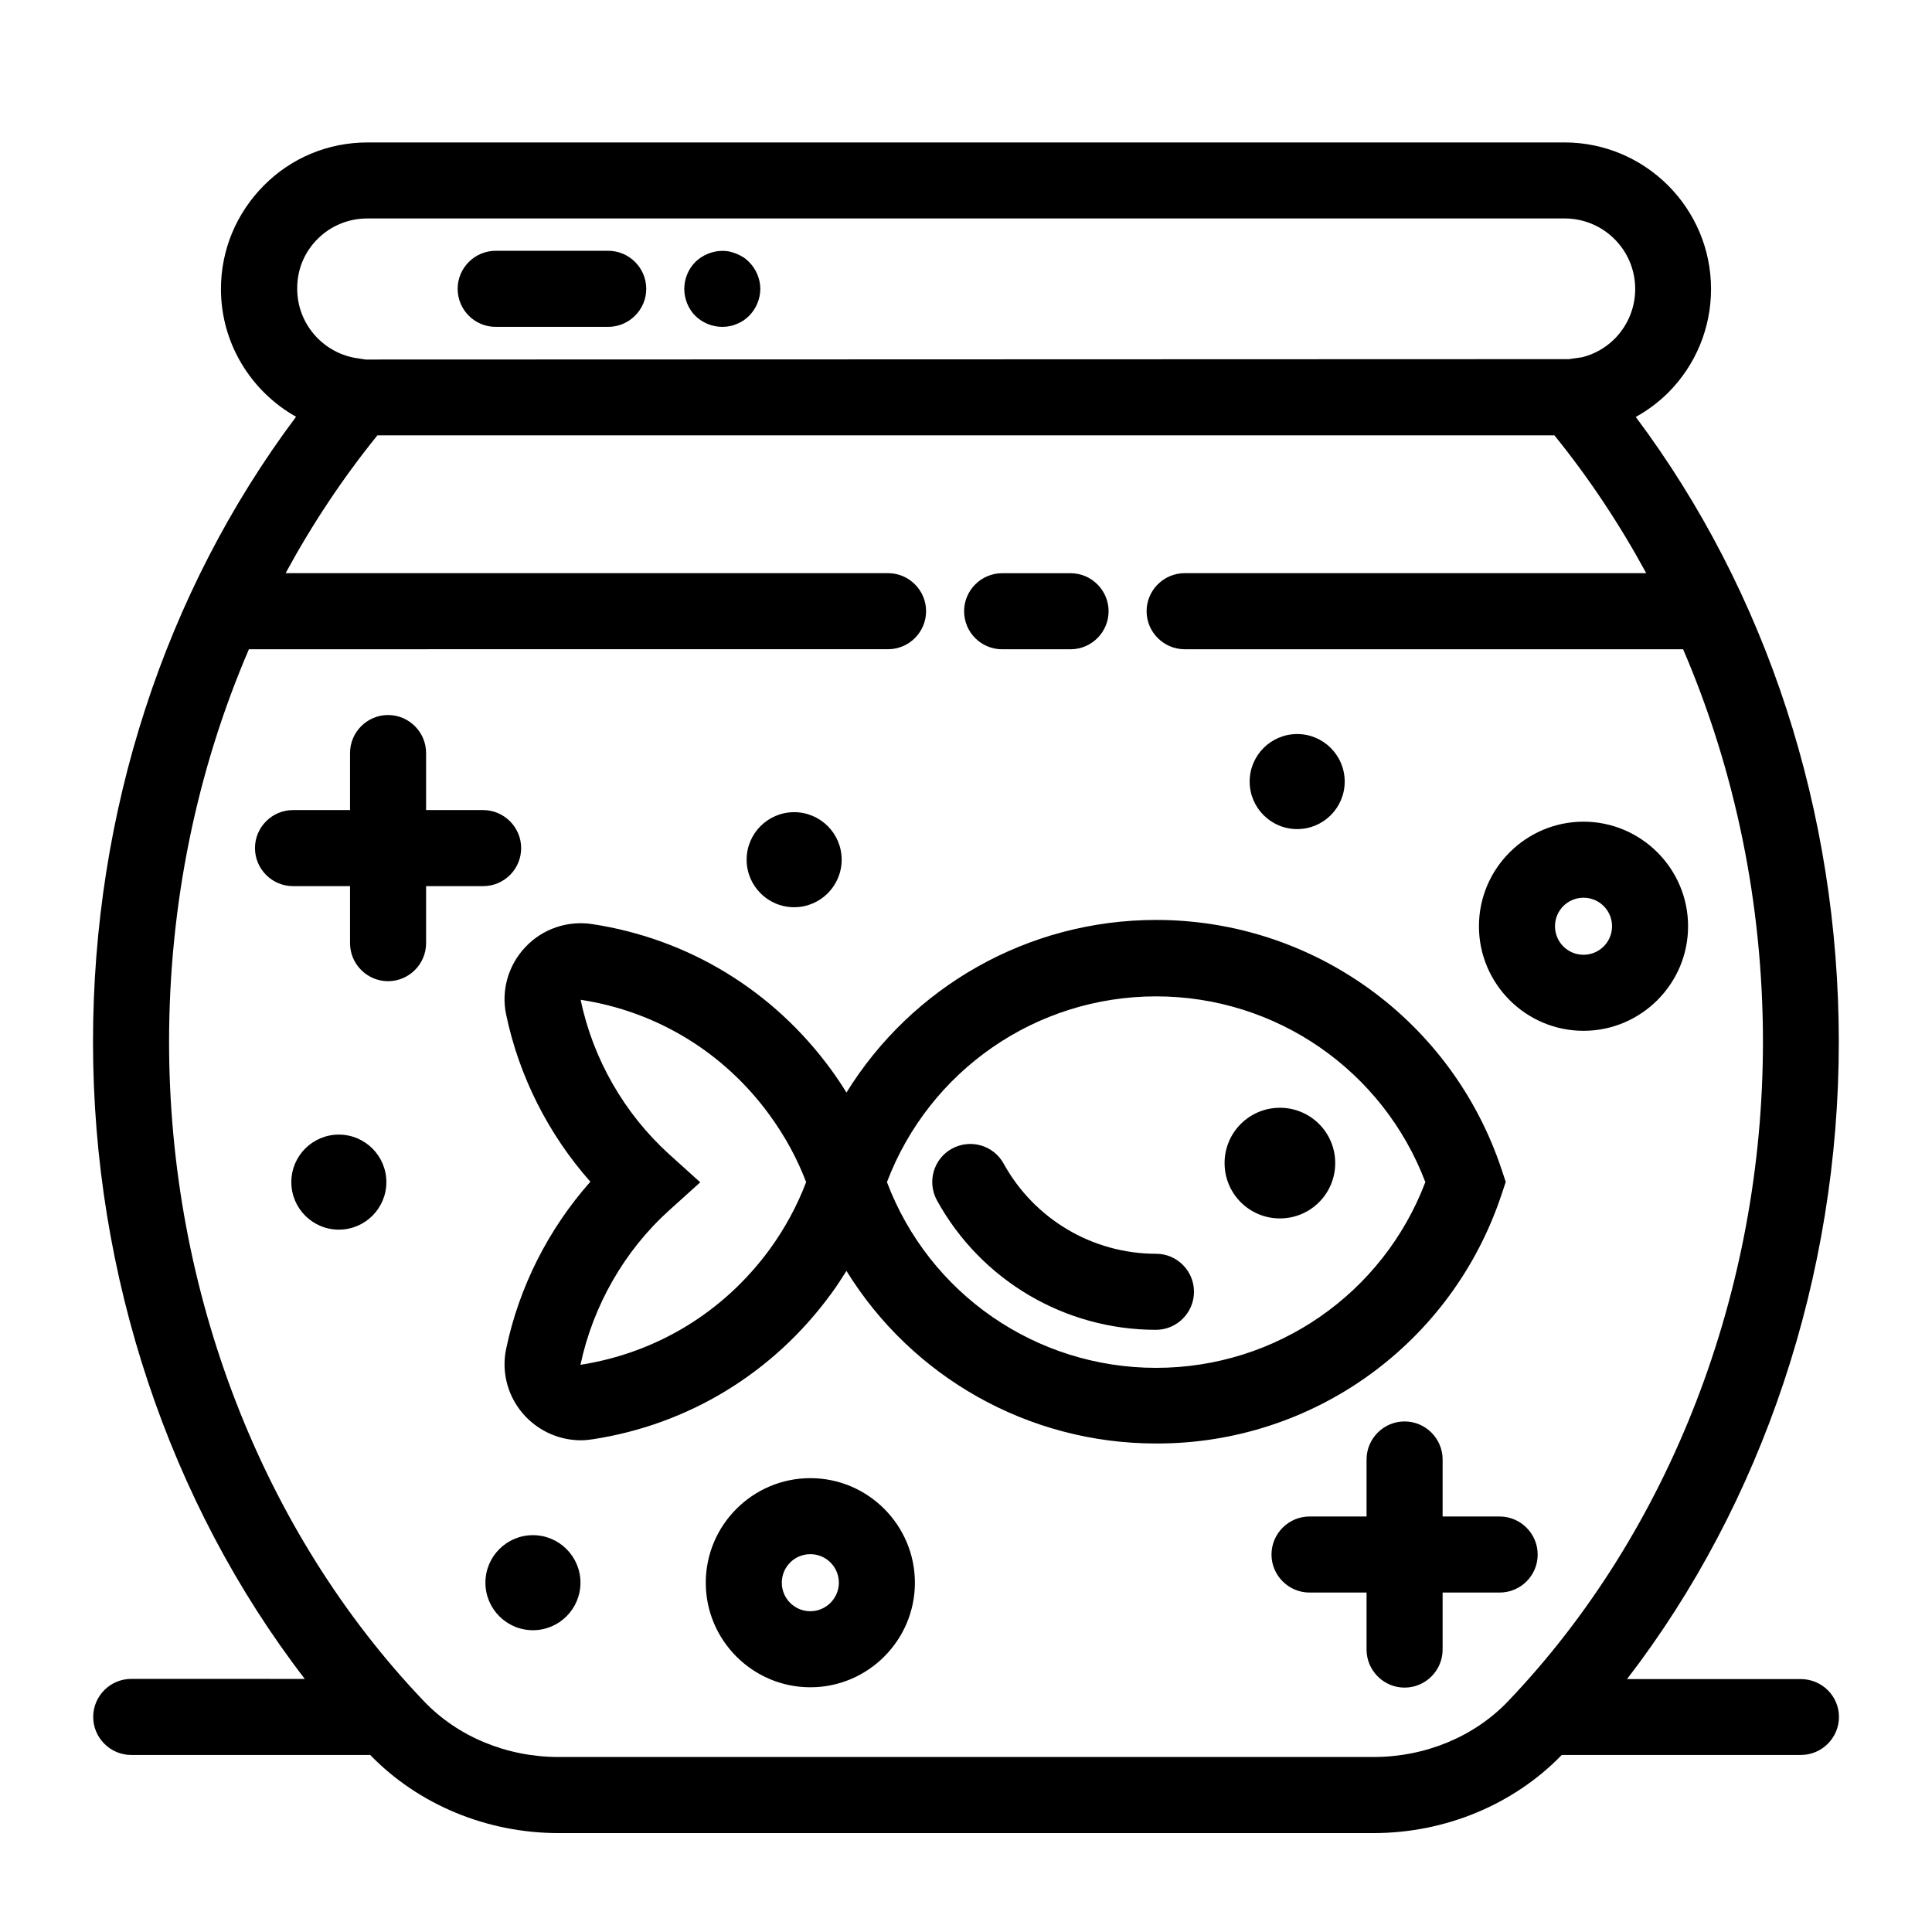 <?xml version="1.0" encoding="UTF-8"?>
<!-- Uploaded to: SVG Repo, www.svgrepo.com, Generator: SVG Repo Mixer Tools -->
<svg fill="#000000" width="800px" height="800px" version="1.1" viewBox="144 144 512 512" xmlns="http://www.w3.org/2000/svg">
 <path d="m275.36 230.62h29.824c5.543 0 10.078-4.535 10.078-10.078 0-5.543-4.535-10.078-10.078-10.078h-29.824c-5.543 0-10.078 4.535-10.078 10.078 0.004 5.543 4.488 10.078 10.078 10.078zm60.055 0c0.656 0 1.309-0.051 1.965-0.203 0.656-0.102 1.258-0.301 1.863-0.555 0.605-0.25 1.211-0.555 1.762-0.906 0.555-0.402 1.059-0.805 1.512-1.258 1.863-1.863 2.973-4.484 2.973-7.152 0-2.621-1.109-5.238-2.973-7.106-0.453-0.453-0.957-0.906-1.512-1.258-0.555-0.352-1.16-0.656-1.762-0.906-0.605-0.25-1.211-0.453-1.863-0.605-3.273-0.656-6.75 0.453-9.117 2.769-1.863 1.863-2.922 4.484-2.922 7.106 0 2.672 1.059 5.289 2.922 7.152 1.914 1.863 4.481 2.922 7.152 2.922zm74.16 85.445h18.137c5.543 0 10.078-4.535 10.078-10.078s-4.535-10.078-10.078-10.078h-18.137c-5.543 0-10.078 4.535-10.078 10.078 0.004 5.547 4.488 10.078 10.078 10.078zm211.65 272.91h-46.047c35.922-46.652 56.125-106.81 56.125-168.78 0-61.012-19.043-119.25-53.809-165.7 3.125-1.715 5.996-3.879 8.613-6.449 7.305-7.356 11.336-17.129 11.336-27.457 0-21.41-17.434-38.844-38.844-38.844l-317.2 0.004c-10.379 0-20.152 4.031-27.457 11.387-7.305 7.356-11.387 17.078-11.387 27.457 0 14.461 8.012 27.156 19.902 33.855-34.766 46.398-53.809 104.69-53.809 165.7 0 61.969 20.203 122.12 56.125 168.78l-45.996-0.004c-5.543 0-10.078 4.535-10.078 10.078 0 5.543 4.535 10.078 10.078 10.078h63.328c12.746 13.148 30.883 20.707 49.926 20.707h215.93c19.043 0 37.18-7.559 49.926-20.707h63.379c5.543 0 10.078-4.535 10.078-10.078 0-5.543-4.535-10.027-10.125-10.027zm-393.07-381.64c3.527-3.527 8.211-5.441 13.25-5.441h317.25c10.328 0 18.691 8.363 18.691 18.691 0 4.988-1.965 9.672-5.441 13.199-2.418 2.418-5.391 4.082-8.613 4.887l-3.527 0.504-318.36 0.105h-0.504l-2.922-0.453c-8.664-1.613-15.215-9.219-15.215-18.289-0.051-4.988 1.863-9.676 5.391-13.203zm63.883 402.29c-13.754 0-26.754-5.391-35.719-14.812-42.926-44.988-67.512-108.62-67.512-174.67 0-36.578 7.356-71.996 21.16-104.09l169.38-0.004c5.543 0 10.078-4.535 10.078-10.078s-4.535-10.078-10.078-10.078l-159.66 0.004c7.004-12.898 15.113-25.141 24.336-36.527h311.91c9.219 11.387 17.332 23.629 24.336 36.527h-122.33c-5.543 0-10.078 4.535-10.078 10.078s4.535 10.078 10.078 10.078h132.1c13.805 32.094 21.16 67.562 21.16 104.09 0 66-24.586 129.68-67.512 174.67-8.969 9.422-21.965 14.812-35.719 14.812zm271.61-192.45c15.266 0 27.711-12.445 27.711-27.711s-12.445-27.711-27.711-27.711-27.711 12.445-27.711 27.711 12.445 27.711 27.711 27.711zm0-35.27c4.18 0 7.559 3.375 7.559 7.559 0 4.18-3.375 7.559-7.559 7.559-4.18 0-7.559-3.375-7.559-7.559 0-4.18 3.375-7.559 7.559-7.559zm-204.9 153.82c-15.266 0-27.711 12.445-27.711 27.711s12.445 27.711 27.711 27.711 27.711-12.445 27.711-27.711c-0.004-15.27-12.449-27.711-27.711-27.711zm0 35.266c-4.18 0-7.559-3.375-7.559-7.559 0-4.18 3.375-7.559 7.559-7.559 4.18 0 7.559 3.375 7.559 7.559-0.004 4.184-3.43 7.559-7.559 7.559zm129.02-232.46c6.953 0 12.594 5.644 12.594 12.594 0 6.953-5.644 12.594-12.594 12.594-6.953 0-12.594-5.644-12.594-12.594 0-6.953 5.641-12.594 12.594-12.594zm-253.97 106.15c6.953 0 12.594 5.644 12.594 12.594 0 6.953-5.644 12.594-12.594 12.594-6.953 0-12.594-5.644-12.594-12.594-0.004-6.953 5.641-12.594 12.594-12.594zm120.66-85.445c6.953 0 12.594 5.644 12.594 12.594 0 6.953-5.644 12.594-12.594 12.594-6.953 0-12.594-5.644-12.594-12.594 0-6.953 5.641-12.594 12.594-12.594zm-69.223 191.6c6.953 0 12.594 5.644 12.594 12.594 0 6.953-5.644 12.594-12.594 12.594-6.953 0-12.594-5.644-12.594-12.594 0-6.953 5.641-12.594 12.594-12.594zm-3.125-182.08c0-5.543-4.535-10.078-10.078-10.078h-15.113v-15.113c0-5.543-4.535-10.078-10.078-10.078-5.543 0-10.078 4.535-10.078 10.078v15.113h-15.113c-5.543 0-10.078 4.535-10.078 10.078s4.535 10.078 10.078 10.078h15.113v15.113c0 5.543 4.535 10.078 10.078 10.078 5.543 0 10.078-4.535 10.078-10.078v-15.113h15.113c5.598 0 10.078-4.535 10.078-10.078zm269.39 187.21c0-5.543-4.535-10.078-10.078-10.078h-15.113v-15.113c0-5.543-4.535-10.078-10.078-10.078-5.543 0-10.078 4.535-10.078 10.078v15.113h-15.113c-5.543 0-10.078 4.535-10.078 10.078 0 5.543 4.535 10.078 10.078 10.078h15.113v15.113c0 5.543 4.535 10.078 10.078 10.078 5.543 0 10.078-4.535 10.078-10.078v-15.113h15.113c5.547 0 10.078-4.484 10.078-10.078zm-9.52-95.57 1.059-3.176-1.059-3.176c-13.098-39.598-49.926-66.25-91.594-66.25-34.008 0-64.738 17.734-82.07 45.746-1.258-2.066-2.621-4.082-4.082-6.098-15.316-20.957-37.785-34.66-63.277-38.543-6.551-1.008-13.199 1.258-17.734 6.098-4.535 4.785-6.449 11.488-5.09 17.887 3.426 16.375 11.234 31.789 22.32 44.285-11.082 12.496-18.895 27.859-22.32 44.285-1.359 6.398 0.555 13.098 5.09 17.887 3.879 4.082 9.219 6.348 14.711 6.348 1.008 0 2.016-0.102 3.023-0.25 25.492-3.879 47.961-17.582 63.277-38.543 1.461-1.965 2.769-4.031 4.082-6.098 17.281 28.012 48.062 45.746 82.07 45.746 41.664 0.102 78.492-26.5 91.594-66.148zm-194.02 14.711c-12.141 16.574-29.875 27.406-50.129 30.582 3.324-15.668 11.637-30.23 23.477-40.91l8.262-7.457-8.262-7.457c-11.84-10.73-20.203-25.293-23.426-40.91 20.152 3.074 37.938 13.906 50.027 30.48 4.082 5.594 7.356 11.586 9.723 17.836-2.363 6.246-5.641 12.293-9.672 17.836zm102.43 31.387c-31.891 0-60.156-19.648-71.34-49.223 11.234-29.574 39.5-49.223 71.34-49.223s60.105 19.648 71.34 49.223c-11.234 29.574-39.5 49.223-71.34 49.223zm0-30.23c-16.828 0-32.293-9.168-40.406-23.879-2.672-4.887-8.816-6.648-13.703-3.981-4.887 2.672-6.648 8.816-3.981 13.703 11.637 21.16 33.855 34.309 58.039 34.309 5.543 0 10.078-4.535 10.078-10.078 0-5.539-4.484-10.074-10.027-10.074zm32.797-38.691c-8.113 0-14.66 6.551-14.66 14.66 0 8.113 6.551 14.66 14.66 14.66 8.113 0 14.66-6.551 14.66-14.66 0.004-8.109-6.547-14.66-14.66-14.66z"/>
</svg>